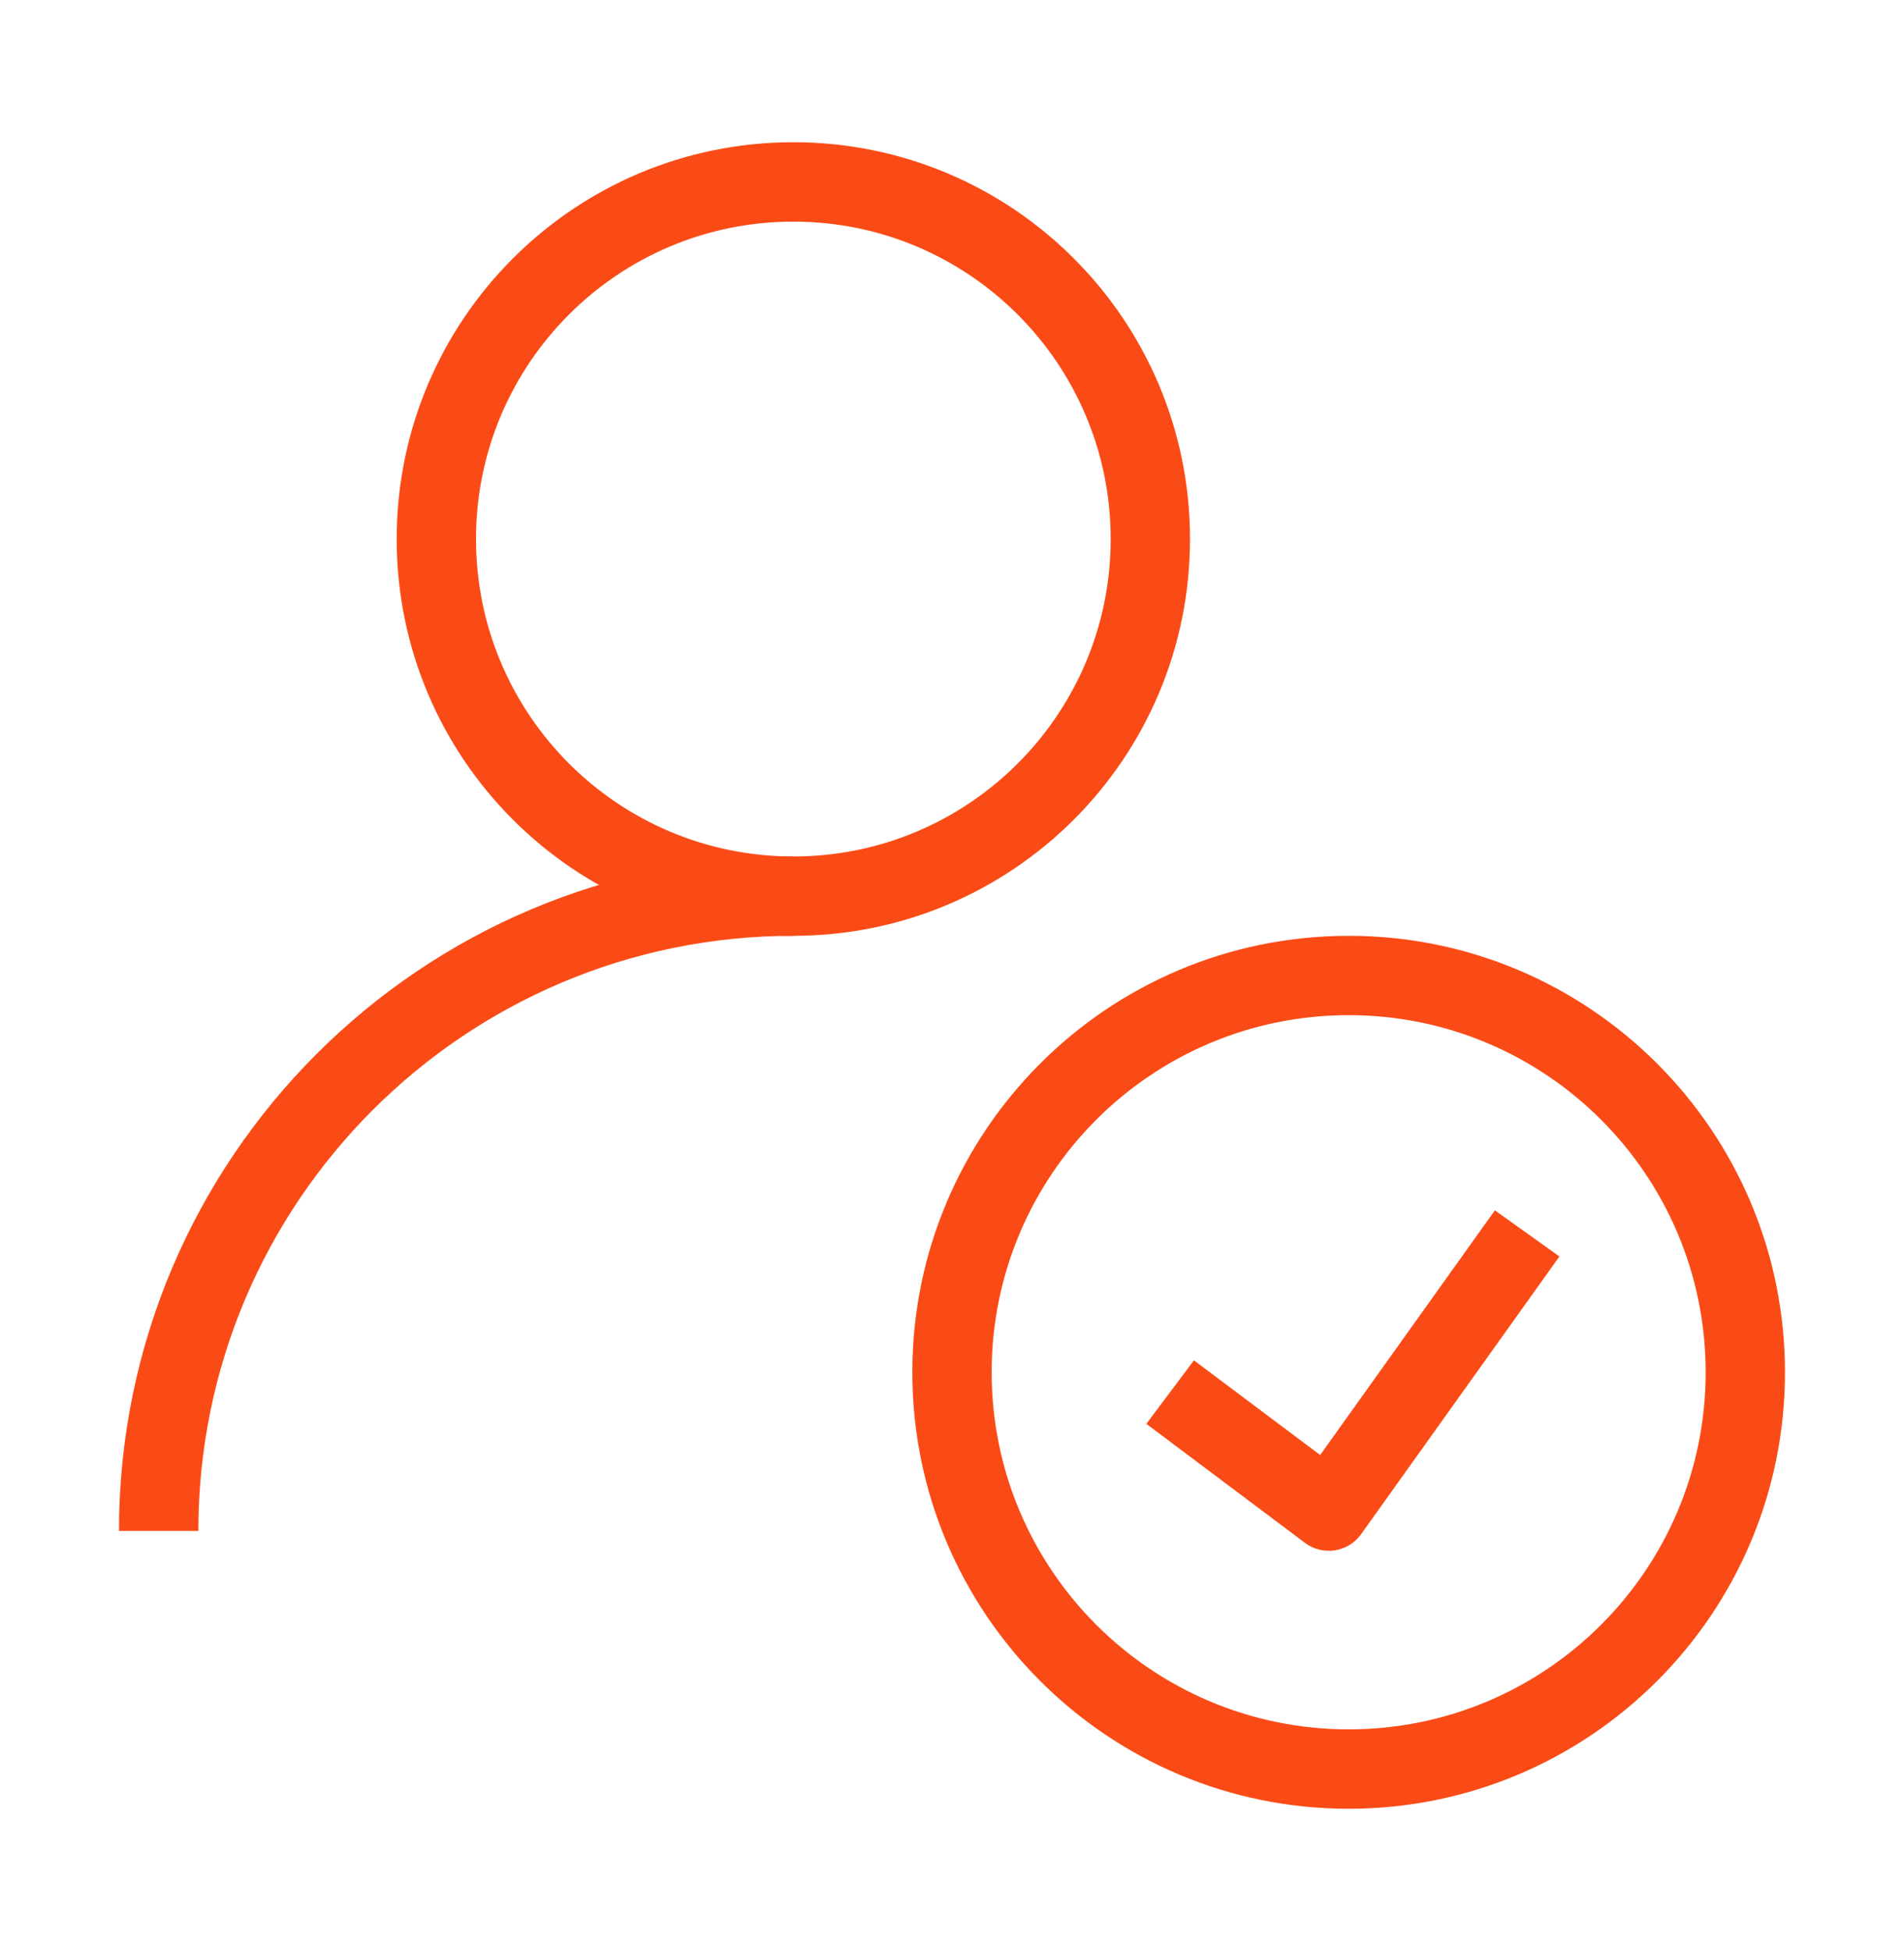 <?xml version="1.0" encoding="UTF-8"?>
<svg xmlns="http://www.w3.org/2000/svg" width="41" height="42" viewBox="0 0 41 42" fill="none">
  <path fill-rule="evenodd" clip-rule="evenodd" d="M29.042 21.854C24.796 21.854 21.354 25.296 21.354 29.542C21.354 33.787 24.796 37.229 29.042 37.229C33.287 37.229 36.729 33.787 36.729 29.542C36.729 25.296 33.287 21.854 29.042 21.854ZM19.646 29.542C19.646 24.352 23.852 20.146 29.042 20.146C34.231 20.146 38.437 24.352 38.437 29.542C38.437 34.731 34.231 38.938 29.042 38.938C23.852 38.938 19.646 34.731 19.646 29.542Z" fill="#FA4B16"></path>
  <path fill-rule="evenodd" clip-rule="evenodd" d="M28.428 31.323L32.19 26.056L33.58 27.049L29.309 33.028C29.176 33.215 28.972 33.34 28.745 33.375C28.518 33.41 28.286 33.353 28.102 33.215L24.685 30.652L25.71 29.285L28.428 31.323Z" fill="#FA4B16"></path>
  <path fill-rule="evenodd" clip-rule="evenodd" d="M17.083 4.771C13.309 4.771 10.25 7.83 10.25 11.604C10.25 15.378 13.309 18.438 17.083 18.438C20.857 18.438 23.917 15.378 23.917 11.604C23.917 7.83 20.857 4.771 17.083 4.771ZM8.542 11.604C8.542 6.887 12.366 3.062 17.083 3.062C21.801 3.062 25.625 6.887 25.625 11.604C25.625 16.322 21.801 20.146 17.083 20.146C12.366 20.146 8.542 16.322 8.542 11.604Z" fill="#FA4B16"></path>
  <path fill-rule="evenodd" clip-rule="evenodd" d="M17.083 20.146C10.007 20.146 4.271 25.882 4.271 32.958H2.562C2.562 24.939 9.064 18.438 17.083 18.438V20.146Z" fill="#FA4B16"></path>
</svg>
